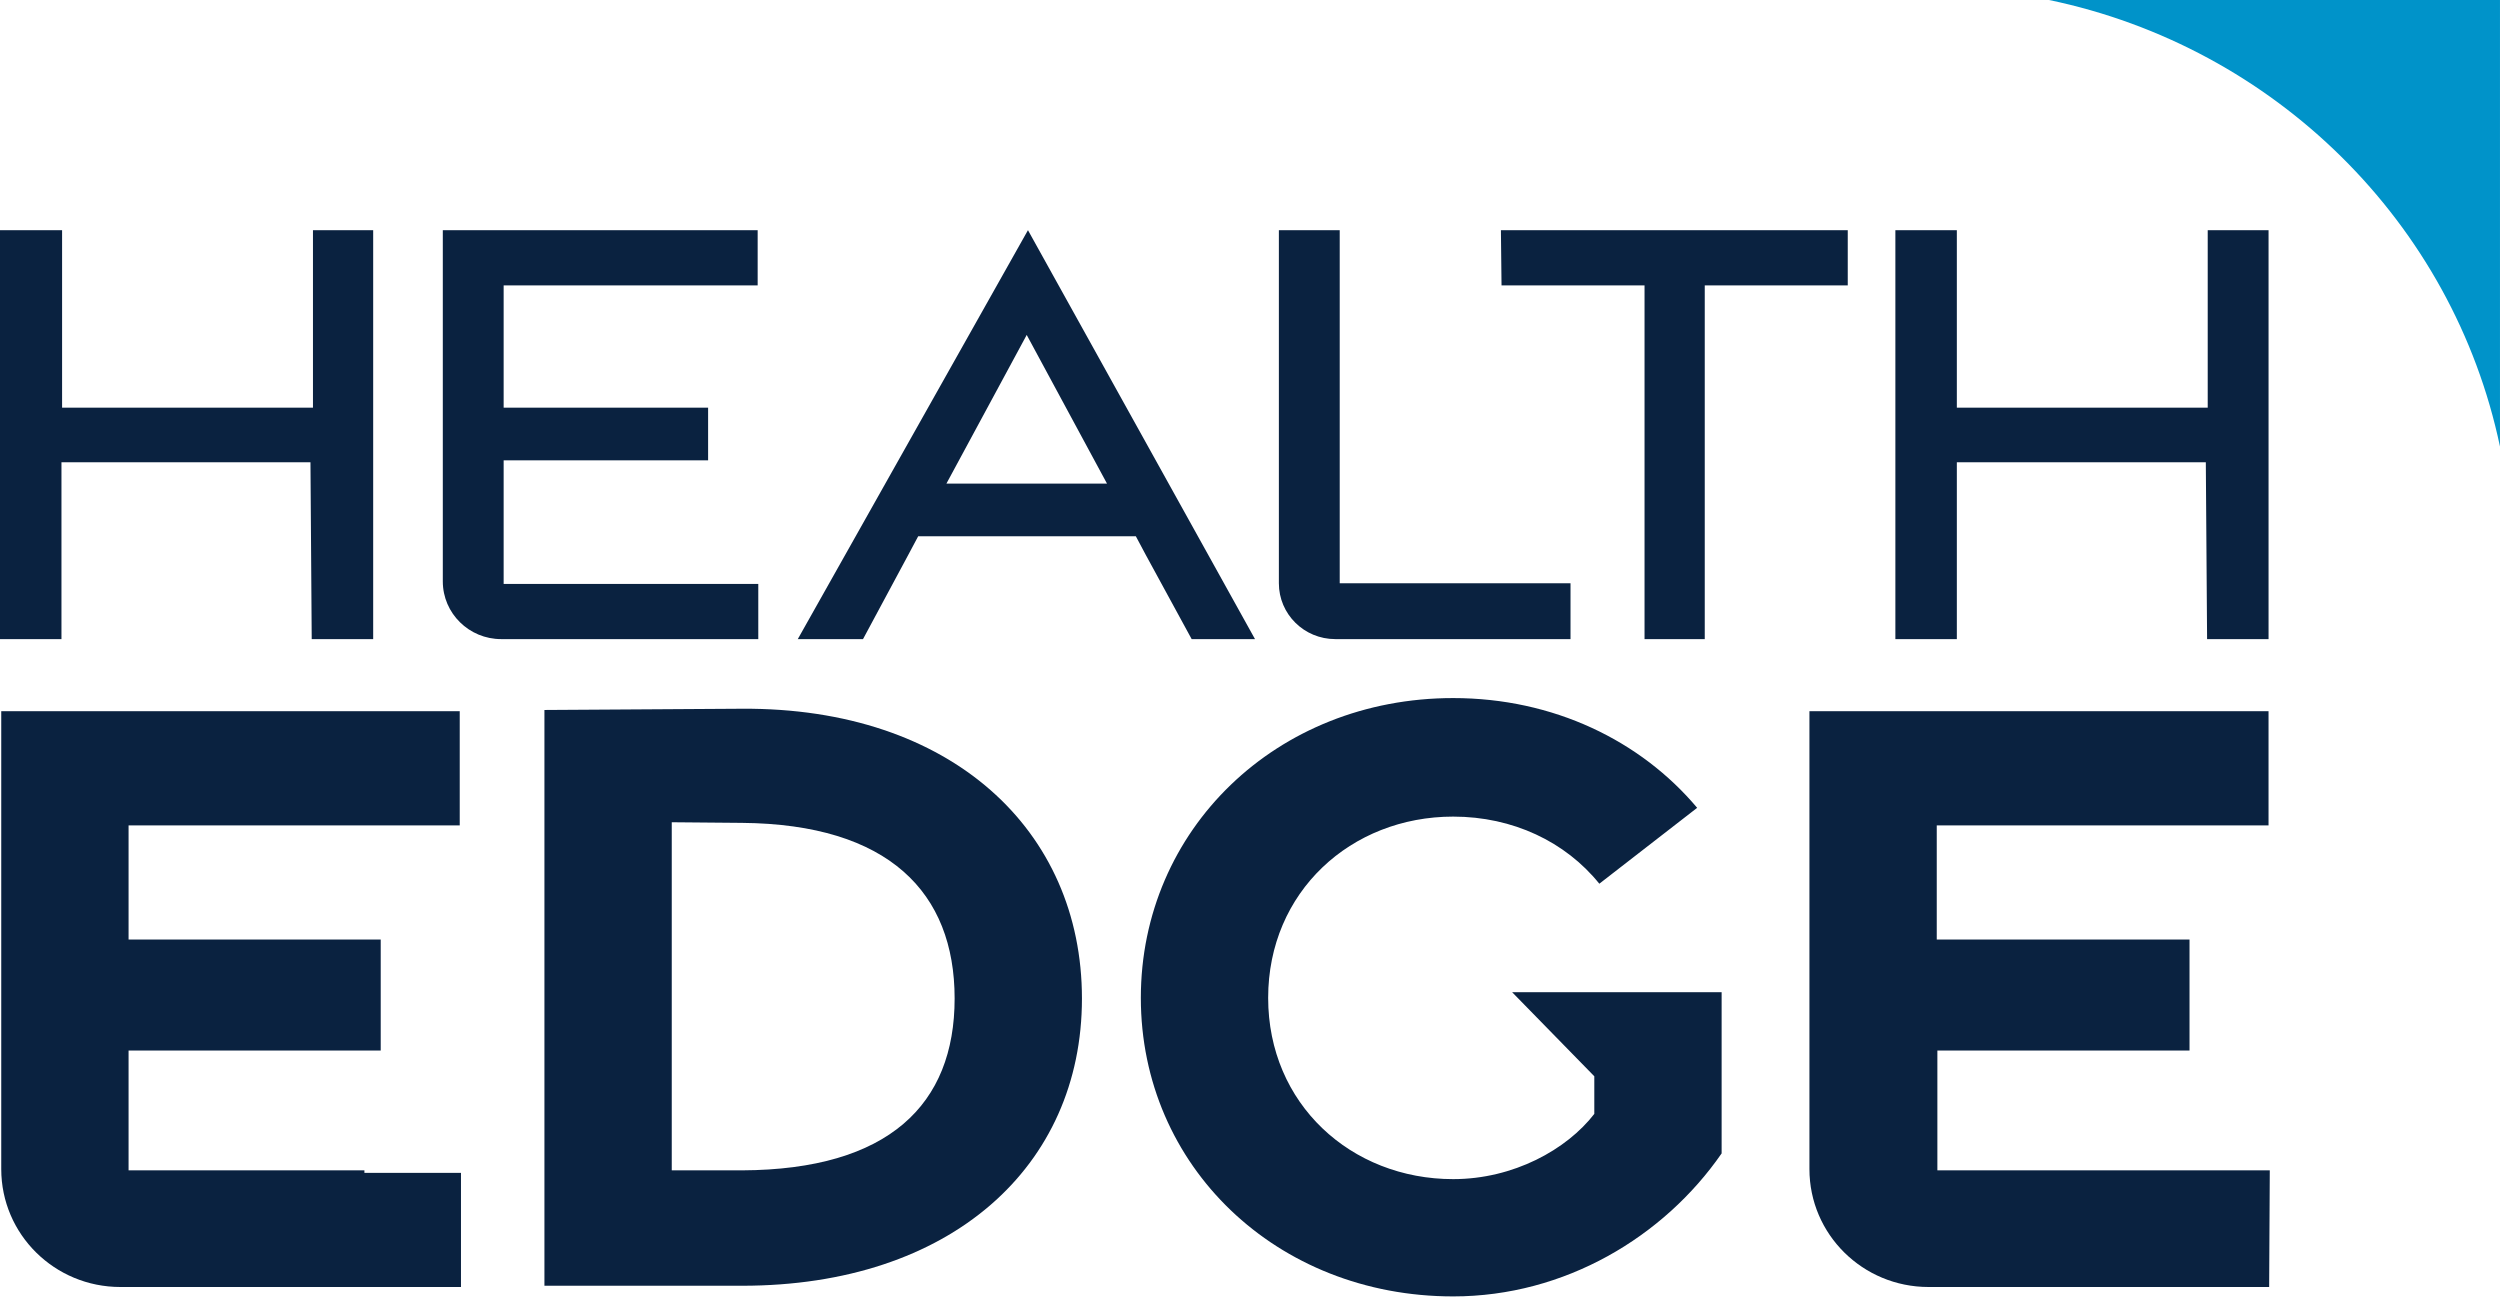 <?xml version="1.0" encoding="UTF-8"?> <svg xmlns="http://www.w3.org/2000/svg" width="140" height="73" viewBox="0 0 140 73" fill="none"><path d="M139.999 25.008V0H114.746C127.39 2.634 137.365 12.469 139.999 25.008Z" fill="#0093C9"></path><path d="M123.632 12.89V22.83H109.583V12.89H106.141V35.79H109.583V25.886H123.526L123.597 35.79H127.039V12.89H123.632Z" fill="#0A2240"></path><path d="M17.526 12.89C17.491 12.89 17.491 12.89 17.526 12.89V22.83H3.477V12.89H0V35.79H3.442V25.886H17.386L17.456 35.79H20.898V12.89H17.526Z" fill="#0A2240"></path><path d="M84.086 15.981H92.094V35.79H95.466V15.981H103.474V12.89H84.051L84.086 15.981Z" fill="#0A2240"></path><path d="M41.552 39.689L30.488 39.759V72.002H41.552C53.248 72.002 60.589 65.329 60.589 55.916C60.589 46.503 53.283 39.619 41.552 39.689ZM41.552 65.54H37.618V46.046L41.552 46.081C49.771 46.152 53.459 49.98 53.459 55.916C53.459 61.852 49.771 65.504 41.552 65.54Z" fill="#0A2240"></path><path d="M24.797 12.89C24.797 12.89 24.762 12.89 24.797 12.89V32.559C24.797 34.35 26.272 35.79 28.063 35.79H42.464V32.7H28.204V25.78H39.654V22.83H28.204V15.981H42.429V12.89H24.797Z" fill="#0A2240"></path><path d="M75.024 22.233V15.981V12.89H71.617V32.664C71.617 34.385 73.022 35.79 74.778 35.79H87.949V32.664H75.024V22.233Z" fill="#0A2240"></path><path d="M20.407 65.539H7.2V58.831H21.32V52.614H7.2V46.222H25.745V39.829H0.07V65.469C0.07 69.122 3.056 72.072 6.744 72.072H25.815V65.68H20.407V65.539Z" fill="#0A2240"></path><path d="M127.108 65.539H121.699H108.493V58.831H122.613V52.614H108.493H108.458V46.222C108.458 46.222 108.458 46.222 108.493 46.222H127.038V39.829H101.363H101.328V65.469C101.328 69.122 104.314 72.072 108.001 72.072H127.073L127.108 65.539Z" fill="#0A2240"></path><path d="M44.676 35.79H48.329L50.857 31.084L51.419 30.03H63.607L64.169 31.084L66.733 35.79H70.28L57.566 12.89L44.676 35.79ZM53 27.08L57.496 18.756L61.991 27.08H53Z" fill="#0A2240"></path><path d="M89.281 60.271V62.378C87.735 64.38 84.75 66.031 81.378 66.031C75.653 66.031 71.017 61.816 71.017 55.881C71.017 49.945 75.653 45.73 81.378 45.73C84.715 45.73 87.665 47.135 89.562 49.488L95.041 45.238C91.88 41.48 86.998 39.092 81.378 39.092C71.473 39.092 63.887 46.468 63.887 55.881C63.887 65.293 71.473 72.599 81.378 72.599C87.63 72.599 93.179 69.262 96.411 64.591V55.564H84.68L89.281 60.271Z" fill="#0A2240"></path></svg> 